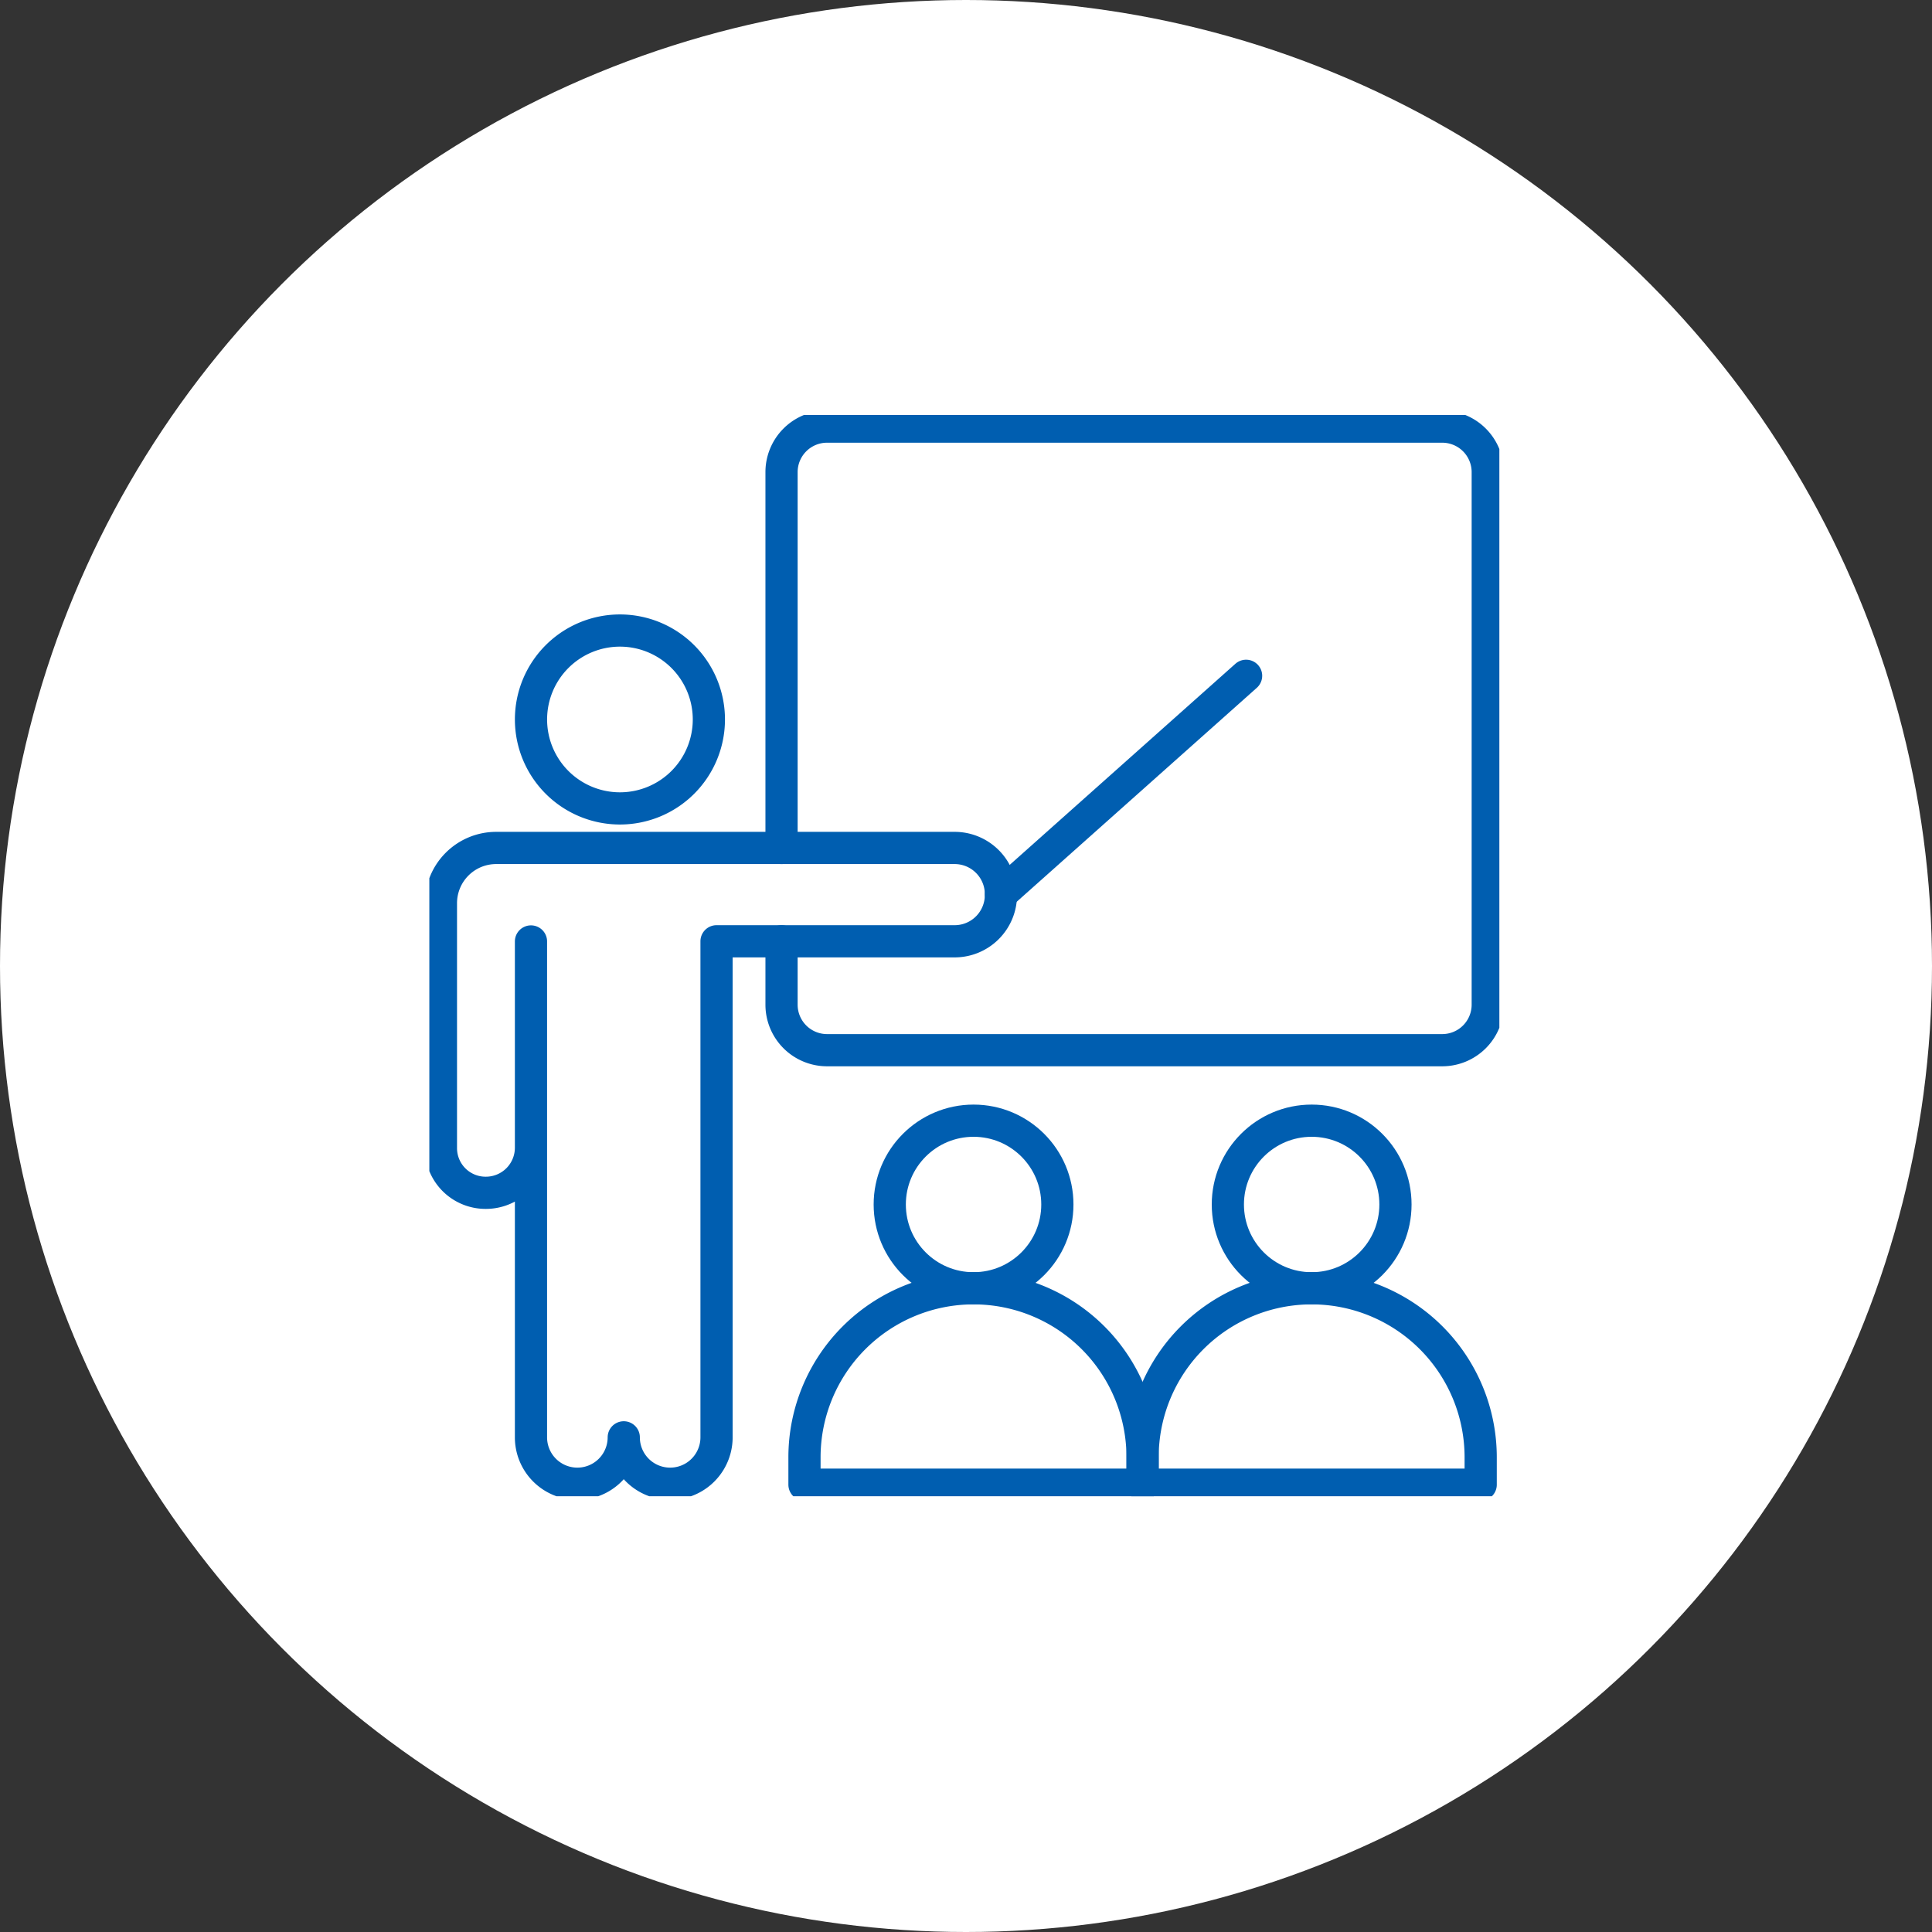 <svg xmlns="http://www.w3.org/2000/svg" xmlns:xlink="http://www.w3.org/1999/xlink" width="90" height="90" viewBox="0 0 90 90"><rect x="0" y="0" width="90" height="90" fill="#333333" stroke="none"/><defs><clipPath id="a"><rect width="49.846" height="50.368" fill="none" stroke="#005eb0" stroke-width="1.5"/></clipPath></defs><circle cx="45" cy="45" r="45" fill="#fff"/><g transform="translate(20 19.333)"><g clip-path="url(#a)"><path d="M21.432,32.015a4.143,4.143,0,1,1-4.143-4.143A4.143,4.143,0,0,1,21.432,32.015Z" transform="translate(-8.41 -17.832)" fill="none" stroke="#005eb0" stroke-linecap="round" stroke-linejoin="round" stroke-width="1.5"/><path d="M5.695,69.954a2.1,2.1,0,0,1-2.1,2.1H3.58A2.079,2.079,0,0,1,1.5,69.972V58.563A2.573,2.573,0,0,1,4.073,55.99H25.431a2.156,2.156,0,0,1,2.156,2.156v.035a2.156,2.156,0,0,1-2.156,2.157H14.339V83.446a2.161,2.161,0,1,1-4.322,0v0a2.161,2.161,0,1,1-4.322,0v-23.1" transform="translate(-0.96 -35.822)" fill="none" stroke="#005eb0" stroke-linecap="round" stroke-linejoin="round" stroke-width="1.5"/><line y1="10.176" x2="11.42" transform="translate(26.628 12.148)" fill="none" stroke="#005eb0" stroke-linecap="round" stroke-linejoin="round" stroke-width="1.5"/><circle cx="3.904" cy="3.904" r="3.904" transform="translate(21.448 32.873)" fill="none" stroke="#005eb0" stroke-linecap="round" stroke-linejoin="round" stroke-width="1.5"/><path d="M64.267,122.083H48.517V120.81a7.875,7.875,0,1,1,15.75,0Z" transform="translate(-31.041 -72.255)" fill="none" stroke="#005eb0" stroke-linecap="round" stroke-linejoin="round" stroke-width="1.5"/><circle cx="3.904" cy="3.904" r="3.904" transform="translate(37.198 32.873)" fill="none" stroke="#005eb0" stroke-linecap="round" stroke-linejoin="round" stroke-width="1.5"/><path d="M107.992,122.083H92.242V120.81a7.875,7.875,0,1,1,15.75,0Z" transform="translate(-59.016 -72.255)" fill="none" stroke="#005eb0" stroke-linecap="round" stroke-linejoin="round" stroke-width="1.5"/><path d="M45.55,21.128V3.62A2.12,2.12,0,0,1,47.67,1.5H76.328a2.12,2.12,0,0,1,2.12,2.12V28.429a2.12,2.12,0,0,1-2.12,2.12H47.67a2.12,2.12,0,0,1-2.12-2.12V25.476" transform="translate(-29.143 -0.96)" fill="none" stroke="#005eb0" stroke-linecap="round" stroke-linejoin="round" stroke-width="1.5"/></g></g></svg>